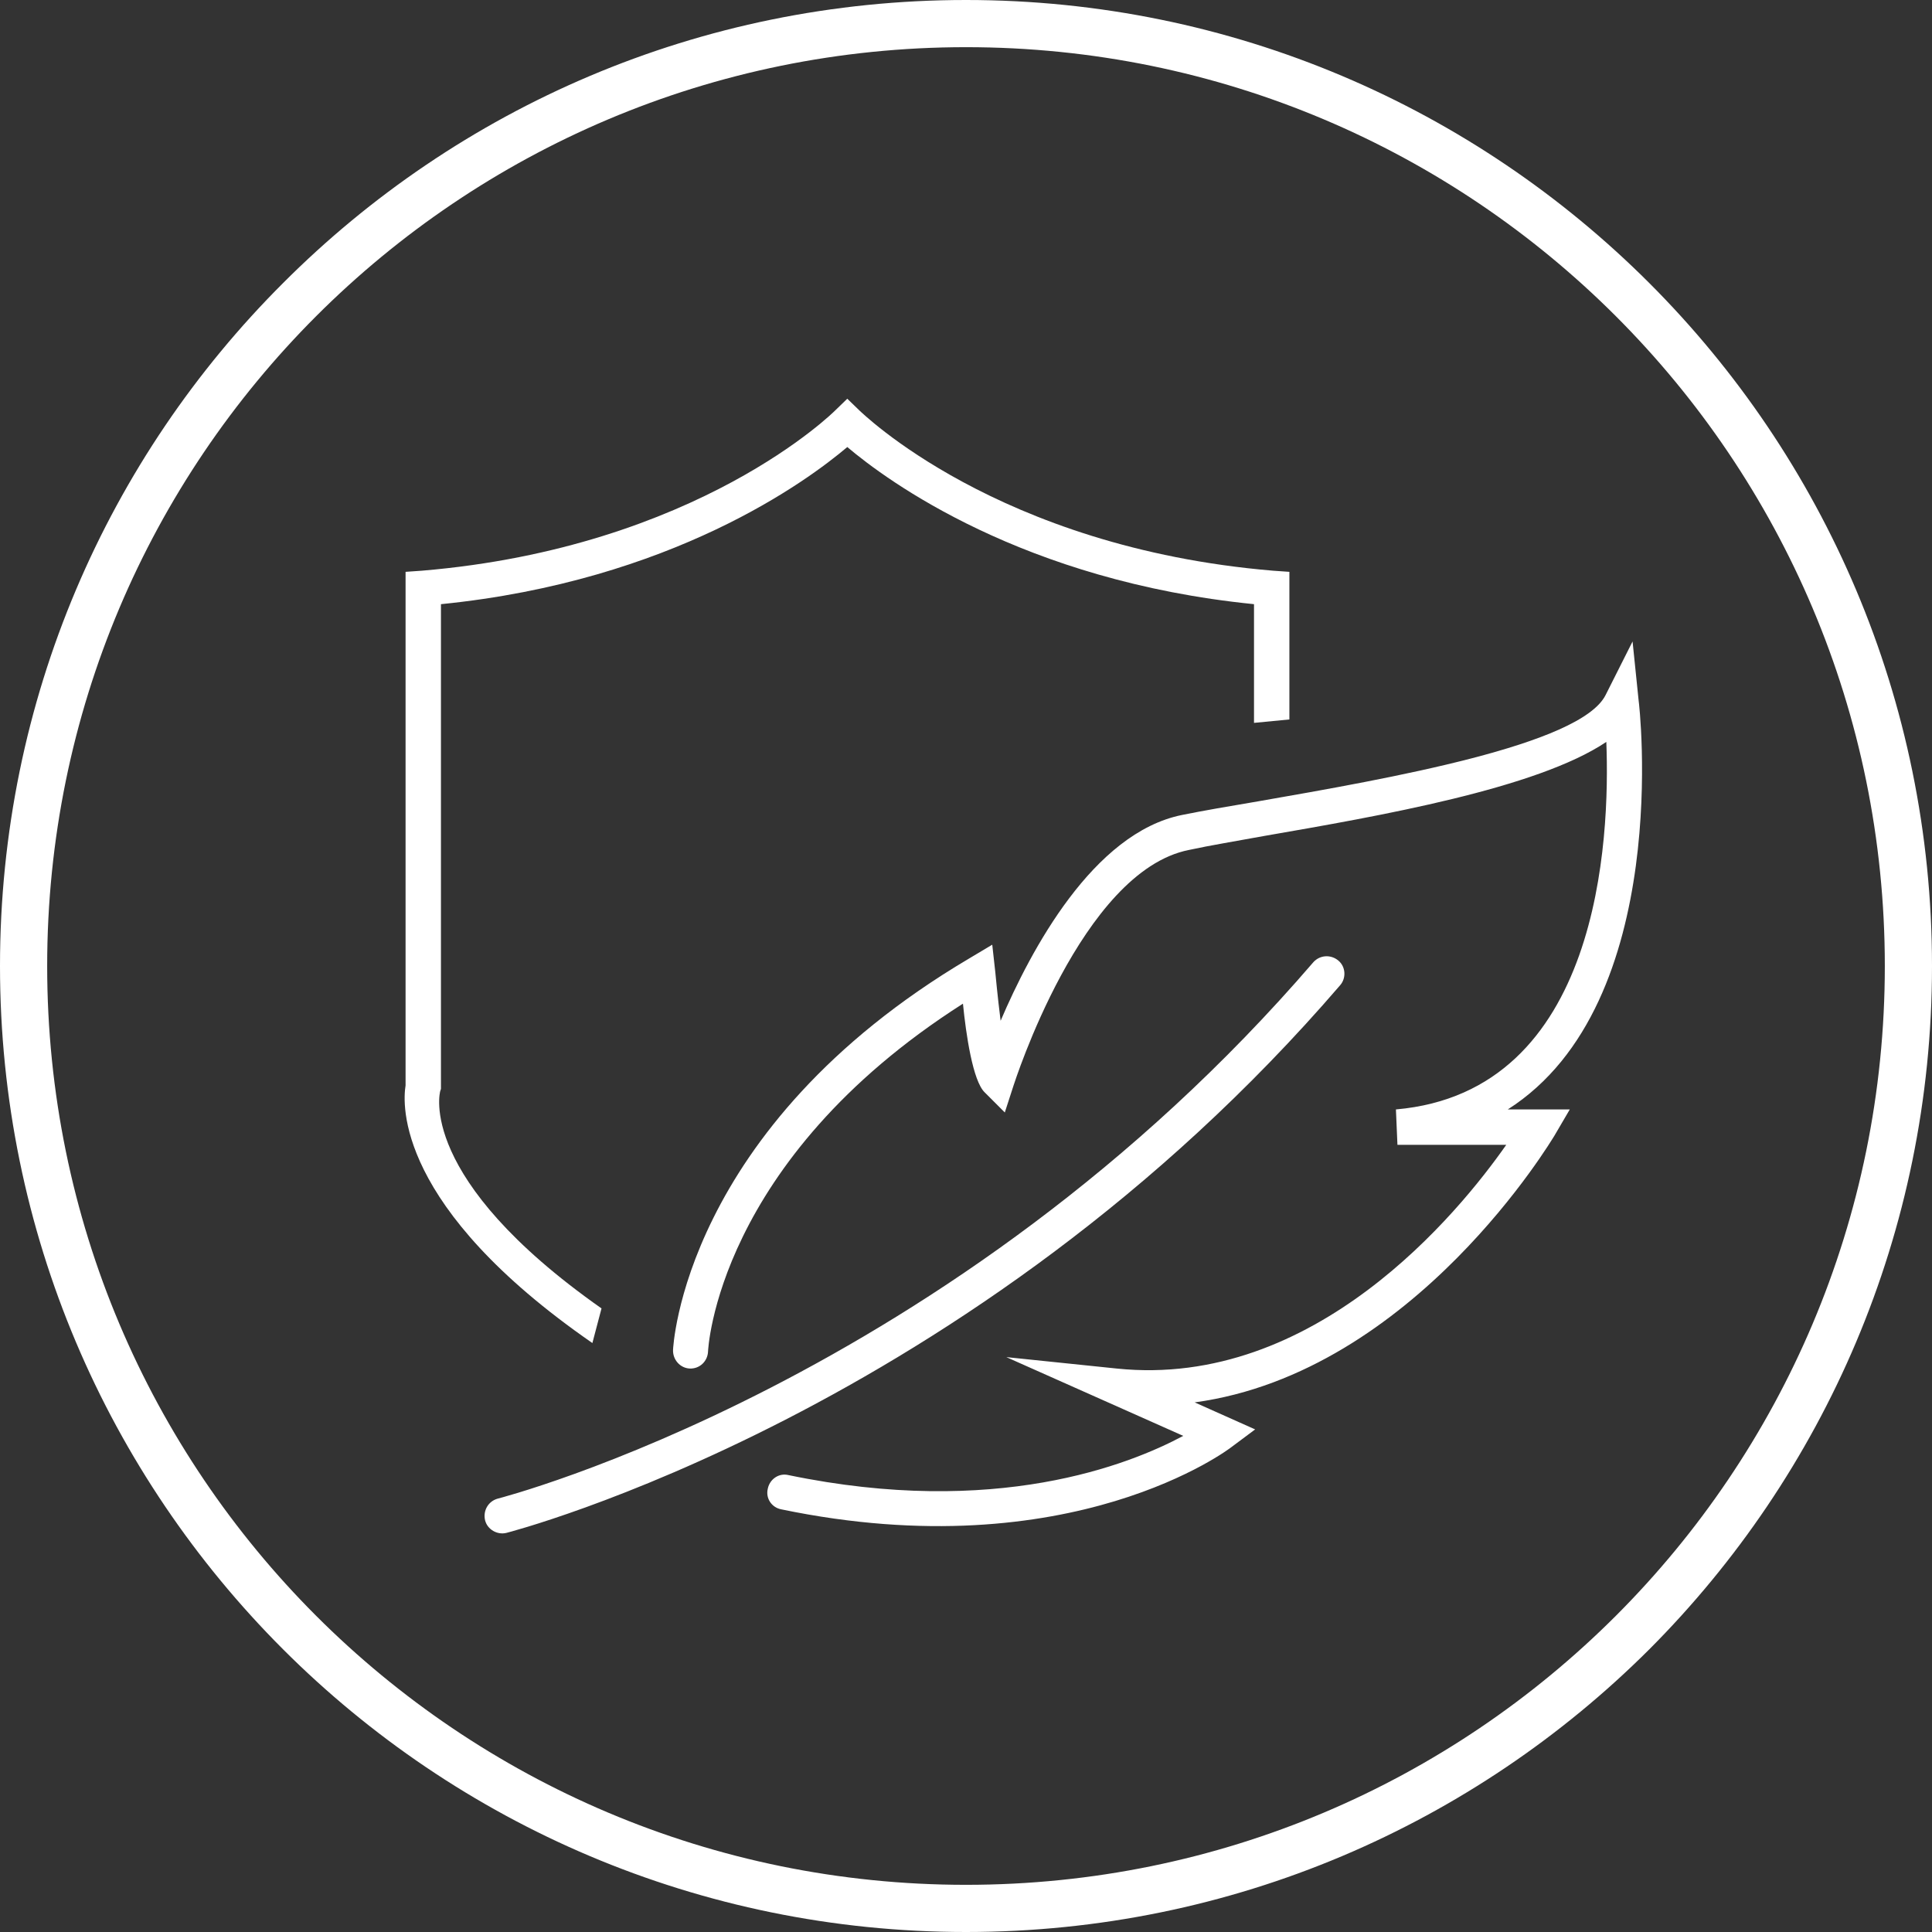 <?xml version="1.0" encoding="UTF-8"?>
<!DOCTYPE svg PUBLIC "-//W3C//DTD SVG 1.1//EN" "http://www.w3.org/Graphics/SVG/1.1/DTD/svg11.dtd">
<!-- Creator: CorelDRAW 2020 (64-Bit) -->
<svg xmlns="http://www.w3.org/2000/svg" xml:space="preserve" width="100px" height="100px" version="1.1" style="shape-rendering:geometricPrecision; text-rendering:geometricPrecision; image-rendering:optimizeQuality; fill-rule:evenodd; clip-rule:evenodd"
viewBox="0 0 50.78 50.78"
 xmlns:xlink="http://www.w3.org/1999/xlink"
 xmlns:xodm="http://www.corel.com/coreldraw/odm/2003">
 <rect x="0" y="0" width="50.78" height="50.78" fill="#333333" stroke="none"/>
 <defs>
  <style type="text/css">
   <![CDATA[
    .fil0 {fill:white;fill-rule:nonzero}
   ]]>
  </style>
 </defs>
 <g id="Layer_x0020_1">
  <path class="fil0" d="M25.39 0c7.01,0 13.36,2.84 17.96,7.44 4.59,4.59 7.43,10.94 7.43,17.95 0,7.01 -2.84,13.36 -7.43,17.96 -4.6,4.59 -10.95,7.43 -17.96,7.43 -7.01,0 -13.36,-2.84 -17.95,-7.43 -4.6,-4.6 -7.44,-10.95 -7.44,-17.96 0,-7.01 2.84,-13.36 7.44,-17.95 4.59,-4.6 10.94,-7.44 17.95,-7.44zm17.08 8.31c-4.37,-4.37 -10.41,-7.07 -17.08,-7.07 -6.67,0 -12.71,2.7 -17.08,7.07 -4.37,4.37 -7.07,10.41 -7.07,17.08 0,6.67 2.7,12.71 7.07,17.08 4.37,4.37 10.41,7.07 17.08,7.07 6.67,0 12.71,-2.7 17.08,-7.07 4.37,-4.37 7.07,-10.41 7.07,-17.08 0,-6.67 -2.7,-12.71 -7.07,-17.08z"/>
  <g id="_2217317393952">
   <path class="fil0" d="M13.31 40.29c-0.24,0.06 -0.5,-0.09 -0.56,-0.33 -0.06,-0.25 0.08,-0.5 0.33,-0.57 0.04,-0.01 11.94,-3.06 21.44,-14.1 0.17,-0.19 0.46,-0.21 0.66,-0.04 0.19,0.16 0.21,0.46 0.04,0.65 -9.69,11.26 -21.87,14.38 -21.91,14.39zm5.3 -4.77c-0.01,0.26 -0.22,0.46 -0.48,0.45 -0.25,-0.01 -0.45,-0.23 -0.44,-0.49 0,-0.01 0.24,-5.82 7.77,-10.28l0.62 -0.37 0.08 0.72c0,0 0.06,0.65 0.14,1.28 0.79,-1.85 2.43,-4.94 4.77,-5.41 0.54,-0.11 1.24,-0.23 2.01,-0.36 3.44,-0.6 8.46,-1.48 9.12,-2.79l0.71 -1.41 0.16 1.56c0.01,0.03 0.94,7.95 -3.44,10.74l1.63 0 -0.41 0.7c-0.02,0.02 -3.66,6.21 -9.45,7l1.59 0.71 -0.63 0.47c-0.01,0.01 -4.19,3.22 -11.83,1.63 -0.25,-0.05 -0.41,-0.29 -0.35,-0.54 0.05,-0.25 0.29,-0.42 0.54,-0.36 5.44,1.13 8.96,-0.27 10.38,-1.03l-4.65 -2.07 2.9 0.3c5.2,0.54 8.98,-4.08 10.24,-5.88l-2.86 0 -0.04 -0.93c5.37,-0.47 5.63,-7.11 5.53,-9.66 -1.83,1.23 -5.98,1.95 -8.98,2.47 -0.76,0.14 -1.44,0.25 -1.99,0.37 -2.83,0.56 -4.6,6.17 -4.61,6.19l-0.23 0.71 -0.53 -0.53c-0.31,-0.3 -0.49,-1.52 -0.57,-2.33 -6.49,4.14 -6.7,9.13 -6.7,9.14z"/>
   <path class="fil0" d="M22.27 11.75c-1.04,0.88 -4.6,3.52 -10.68,4.13l0 12.74 -0.02 0.06c0,0.01 -0.64,2.28 4.24,5.71l-0.24 0.91c-5.17,-3.58 -4.99,-6.28 -4.91,-6.77l0 -13.5 0.43 -0.03c7.26,-0.61 10.85,-4.2 10.86,-4.21l0.32 -0.31 0.32 0.31c0.02,0.01 3.61,3.6 10.87,4.21l0.43 0.03 0 3.88 -0.93 0.09 0 -3.12c-6.08,-0.61 -9.65,-3.25 -10.69,-4.13z"/>
  </g>
 </g>
</svg>
